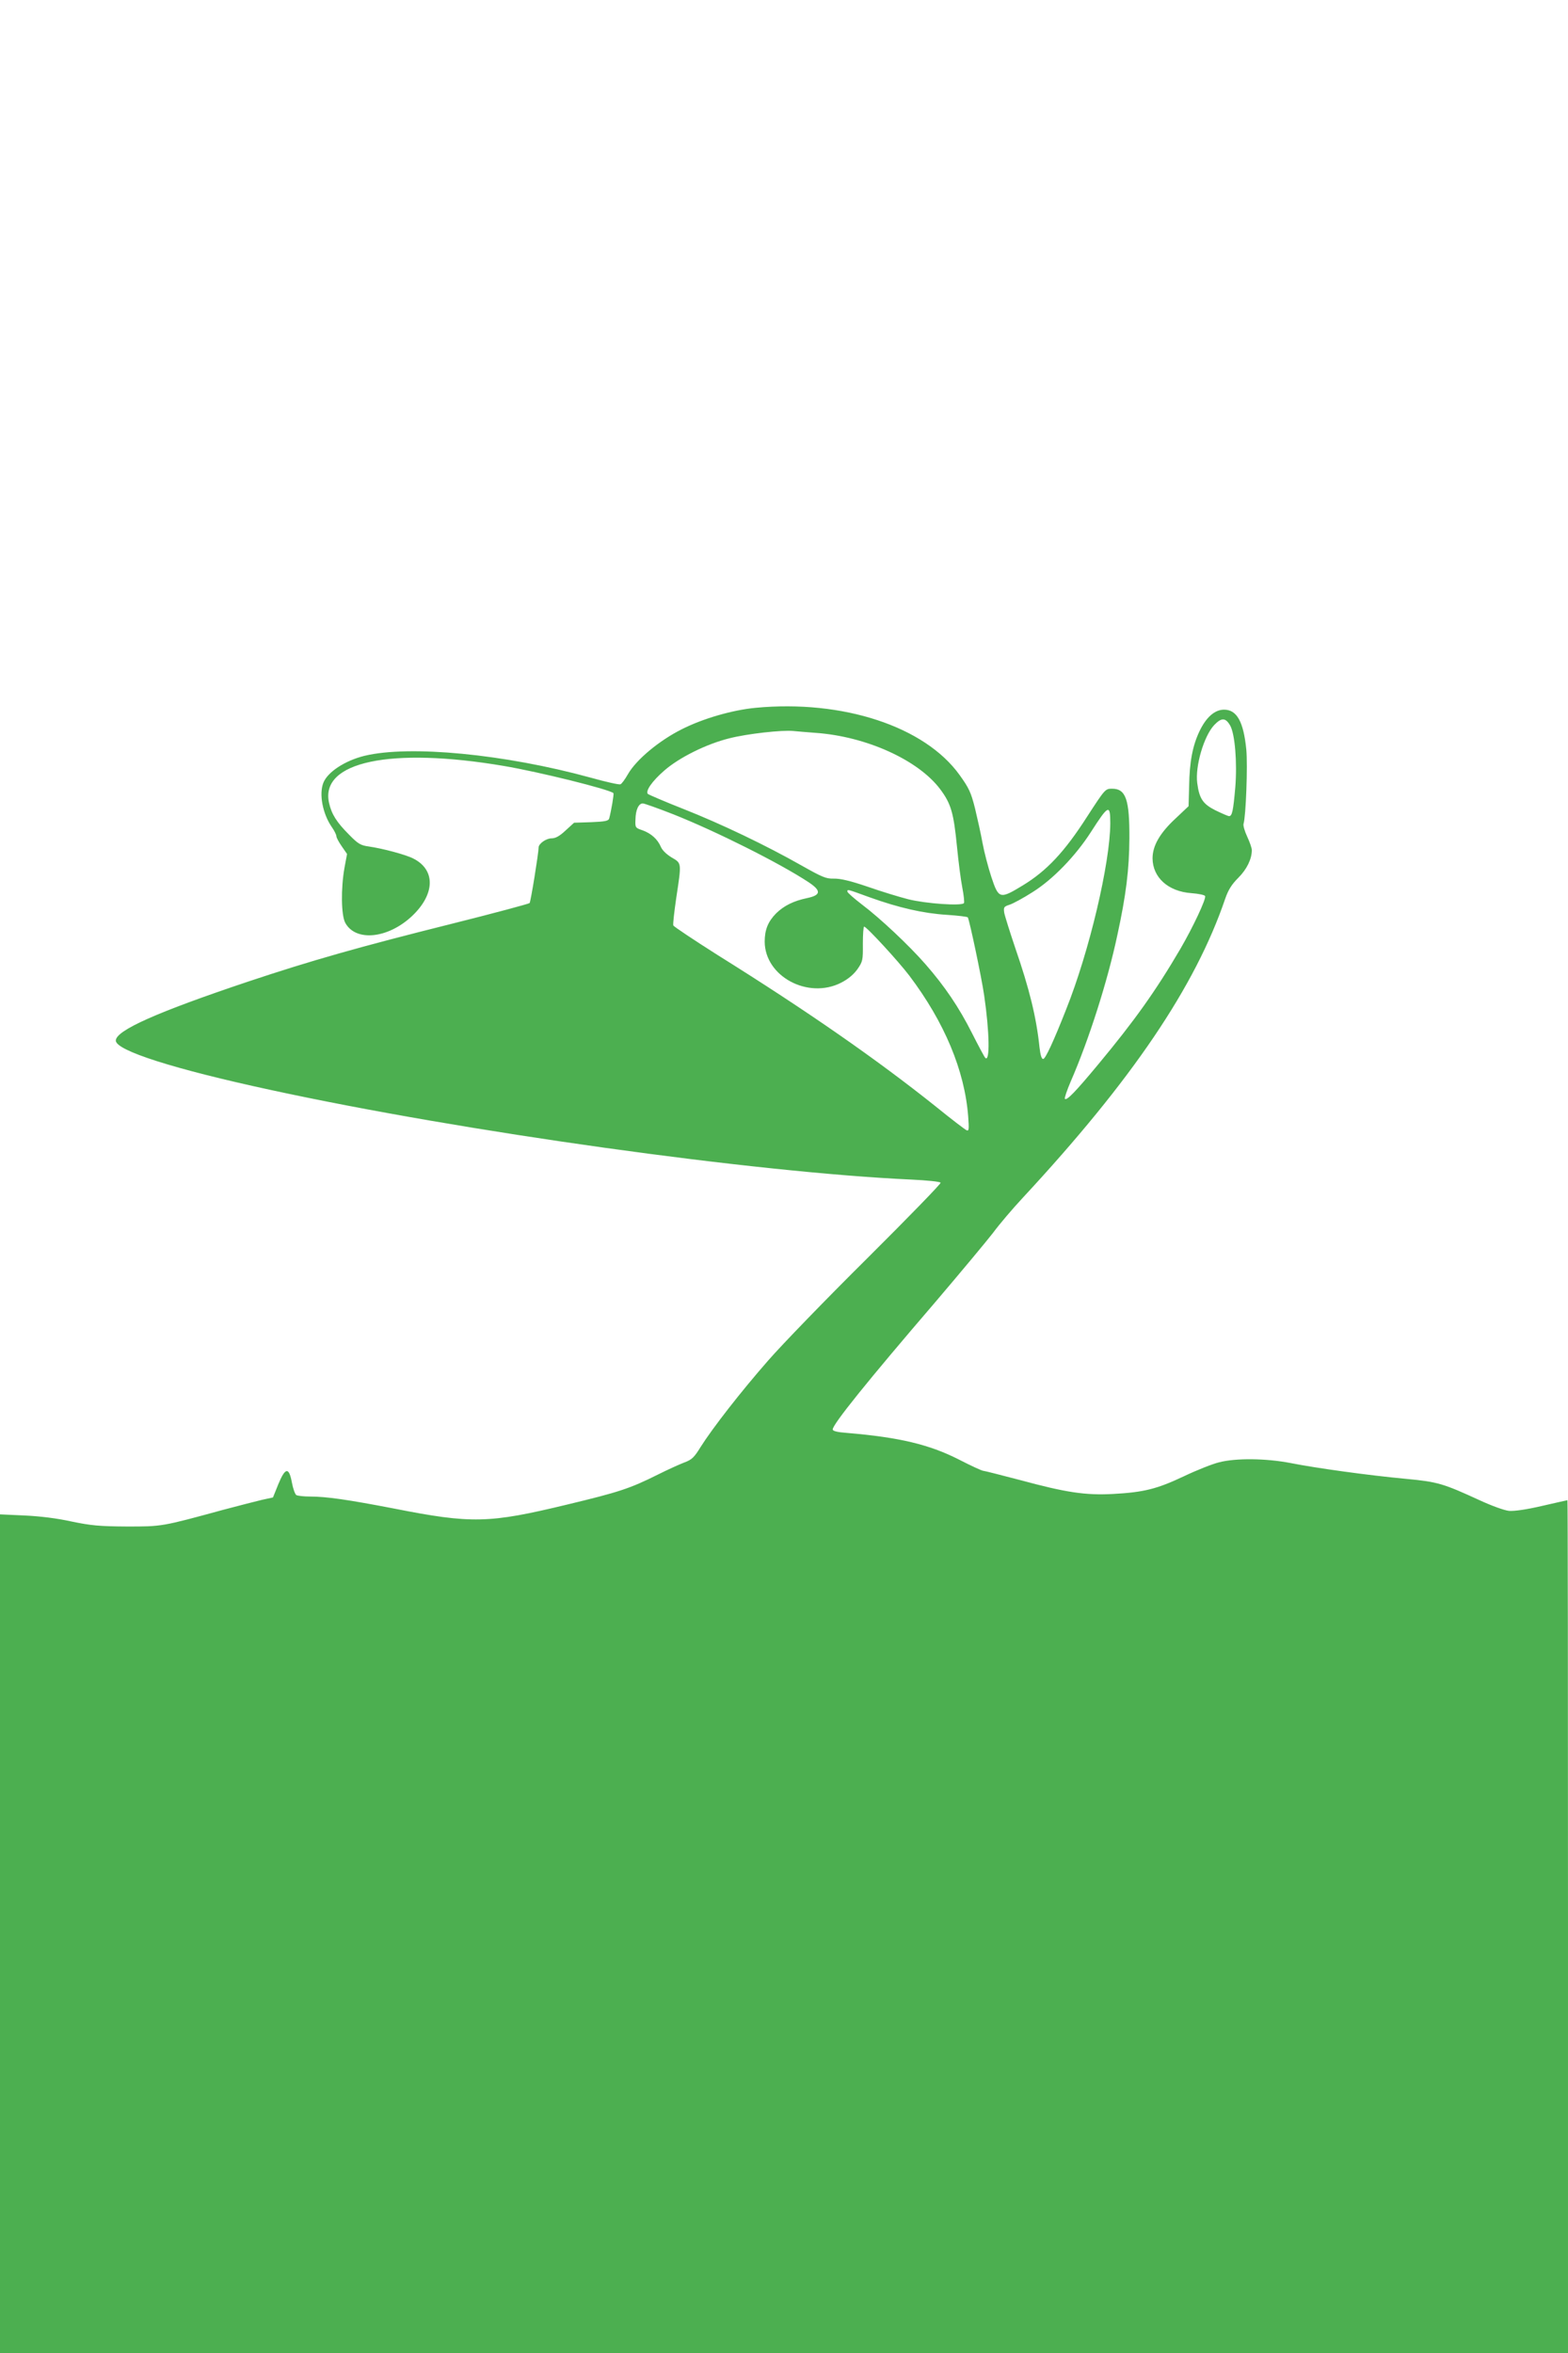 <?xml version="1.0" standalone="no"?>
<!DOCTYPE svg PUBLIC "-//W3C//DTD SVG 20010904//EN"
 "http://www.w3.org/TR/2001/REC-SVG-20010904/DTD/svg10.dtd">
<svg version="1.0" xmlns="http://www.w3.org/2000/svg"
 width="853pt" height="1280pt" viewBox="0 0 853 1280"
 preserveAspectRatio="xMidYMid meet">
<g transform="translate(0,1280) scale(0.1,-0.1)"
fill="#4caf50" stroke="none">
<path d="M4110 8950 c-126 -12 -285 -58 -400 -116 -124 -62 -249 -166 -294
-245 -16 -28 -34 -53 -41 -55 -7 -3 -79 13 -161 36 -470 129 -986 178 -1231
119 -106 -26 -201 -88 -224 -147 -24 -61 -4 -167 45 -239 15 -21 26 -44 26
-51 0 -8 13 -32 29 -55 l29 -42 -14 -75 c-20 -113 -18 -257 4 -299 56 -104
231 -87 362 35 127 119 131 252 9 314 -40 21 -167 55 -244 66 -43 6 -57 14
-105 63 -69 69 -96 112 -110 174 -50 224 335 305 950 201 195 -33 577 -128
597 -148 4 -4 -12 -97 -23 -138 -4 -13 -22 -17 -98 -20 l-93 -3 -46 -42 c-33
-31 -55 -43 -77 -43 -29 0 -70 -29 -70 -50 0 -30 -43 -296 -49 -302 -4 -4
-193 -55 -421 -112 -508 -127 -765 -200 -1110 -315 -498 -167 -720 -266 -720
-321 0 -54 316 -155 845 -269 1046 -227 2632 -448 3483 -487 84 -4 155 -11
159 -17 3 -5 -177 -190 -399 -411 -222 -220 -465 -471 -539 -556 -149 -170
-303 -368 -368 -471 -35 -57 -48 -69 -89 -84 -26 -10 -90 -39 -142 -65 -154
-77 -213 -96 -496 -164 -423 -102 -517 -105 -942 -21 -250 48 -365 65 -457 65
-33 0 -66 4 -73 8 -7 5 -18 35 -24 68 -16 86 -36 83 -74 -9 l-29 -72 -60 -13
c-33 -8 -127 -32 -210 -54 -337 -92 -333 -91 -525 -91 -150 1 -193 5 -300 27
-81 18 -172 29 -258 33 l-132 6 0 -2282 0 -2281 4265 0 4265 0 0 2320 c0 1276
-1 2320 -3 2320 -2 0 -64 -14 -138 -31 -86 -20 -150 -29 -180 -27 -26 3 -93
27 -160 58 -196 90 -227 100 -398 116 -205 19 -494 59 -629 86 -134 26 -299
28 -391 4 -36 -9 -122 -43 -191 -76 -146 -69 -218 -87 -385 -96 -151 -8 -256
8 -507 76 -104 27 -193 50 -199 50 -7 0 -66 27 -132 61 -161 82 -324 121 -609
145 -53 4 -78 10 -78 19 0 28 189 263 561 696 137 161 277 329 311 373 33 45
106 131 162 191 595 641 938 1148 1101 1626 17 49 35 78 72 115 46 46 73 102
73 150 0 11 -11 43 -25 73 -14 30 -23 61 -20 70 13 43 23 316 15 404 -15 151
-51 217 -121 217 -51 0 -98 -42 -134 -118 -37 -78 -54 -166 -56 -297 l-3 -110
-72 -68 c-85 -79 -124 -148 -124 -216 1 -104 85 -180 211 -189 40 -3 73 -10
75 -16 6 -16 -66 -169 -134 -286 -134 -229 -250 -392 -448 -630 -123 -148
-170 -197 -181 -187 -3 4 11 46 32 95 99 227 201 547 254 798 47 216 64 355
65 524 1 211 -19 270 -94 270 -37 0 -38 -1 -136 -152 -123 -192 -220 -295
-350 -374 -125 -76 -131 -74 -171 46 -17 52 -39 136 -48 185 -9 50 -28 135
-41 189 -22 87 -33 110 -84 181 -190 264 -635 410 -1110 365z m2582 -96 c26
-45 39 -200 28 -337 -11 -126 -17 -157 -34 -156 -6 0 -40 15 -75 32 -67 34
-87 63 -98 148 -12 91 36 255 92 315 40 42 62 41 87 -2z m-2257 -40 c277 -19
561 -148 680 -307 59 -79 73 -129 91 -312 8 -82 21 -183 29 -223 8 -41 12 -79
9 -84 -11 -17 -209 -3 -304 21 -47 12 -146 42 -220 68 -94 32 -149 45 -184 44
-43 -1 -63 8 -175 71 -192 109 -436 226 -641 307 -102 40 -189 78 -195 82 -16
15 22 70 89 128 80 70 228 144 353 175 97 25 287 46 348 40 17 -2 71 -6 120
-10z m-770 -444 c231 -92 575 -264 733 -368 71 -47 69 -71 -8 -87 -72 -15
-125 -41 -168 -83 -44 -45 -62 -89 -62 -154 1 -189 236 -315 416 -223 39 20
68 45 89 74 28 41 30 48 29 137 0 52 3 94 7 94 13 0 187 -189 246 -267 191
-253 301 -516 320 -766 5 -68 4 -80 -8 -75 -8 3 -84 61 -169 130 -318 254
-697 518 -1184 822 -131 83 -240 156 -243 162 -3 7 5 75 16 151 29 192 30 187
-25 219 -28 17 -51 39 -59 58 -18 42 -53 73 -100 90 -39 13 -40 15 -38 59 1
52 17 87 40 87 8 0 84 -27 168 -60z m2375 -48 c-1 -217 -114 -697 -240 -1012
-68 -173 -113 -270 -125 -270 -9 0 -15 21 -20 63 -17 164 -55 318 -132 541
-30 89 -57 175 -60 192 -4 29 -2 33 29 43 19 6 76 37 126 69 110 69 233 196
317 327 95 148 105 153 105 47z m-1308 -403 c159 -57 291 -87 419 -95 60 -4
112 -10 114 -14 9 -15 75 -327 89 -425 29 -198 32 -365 6 -339 -5 5 -37 65
-72 134 -71 141 -149 256 -253 375 -89 102 -246 250 -347 326 -43 33 -78 64
-78 69 0 14 -5 15 122 -31z"/>
</g>
</svg>
